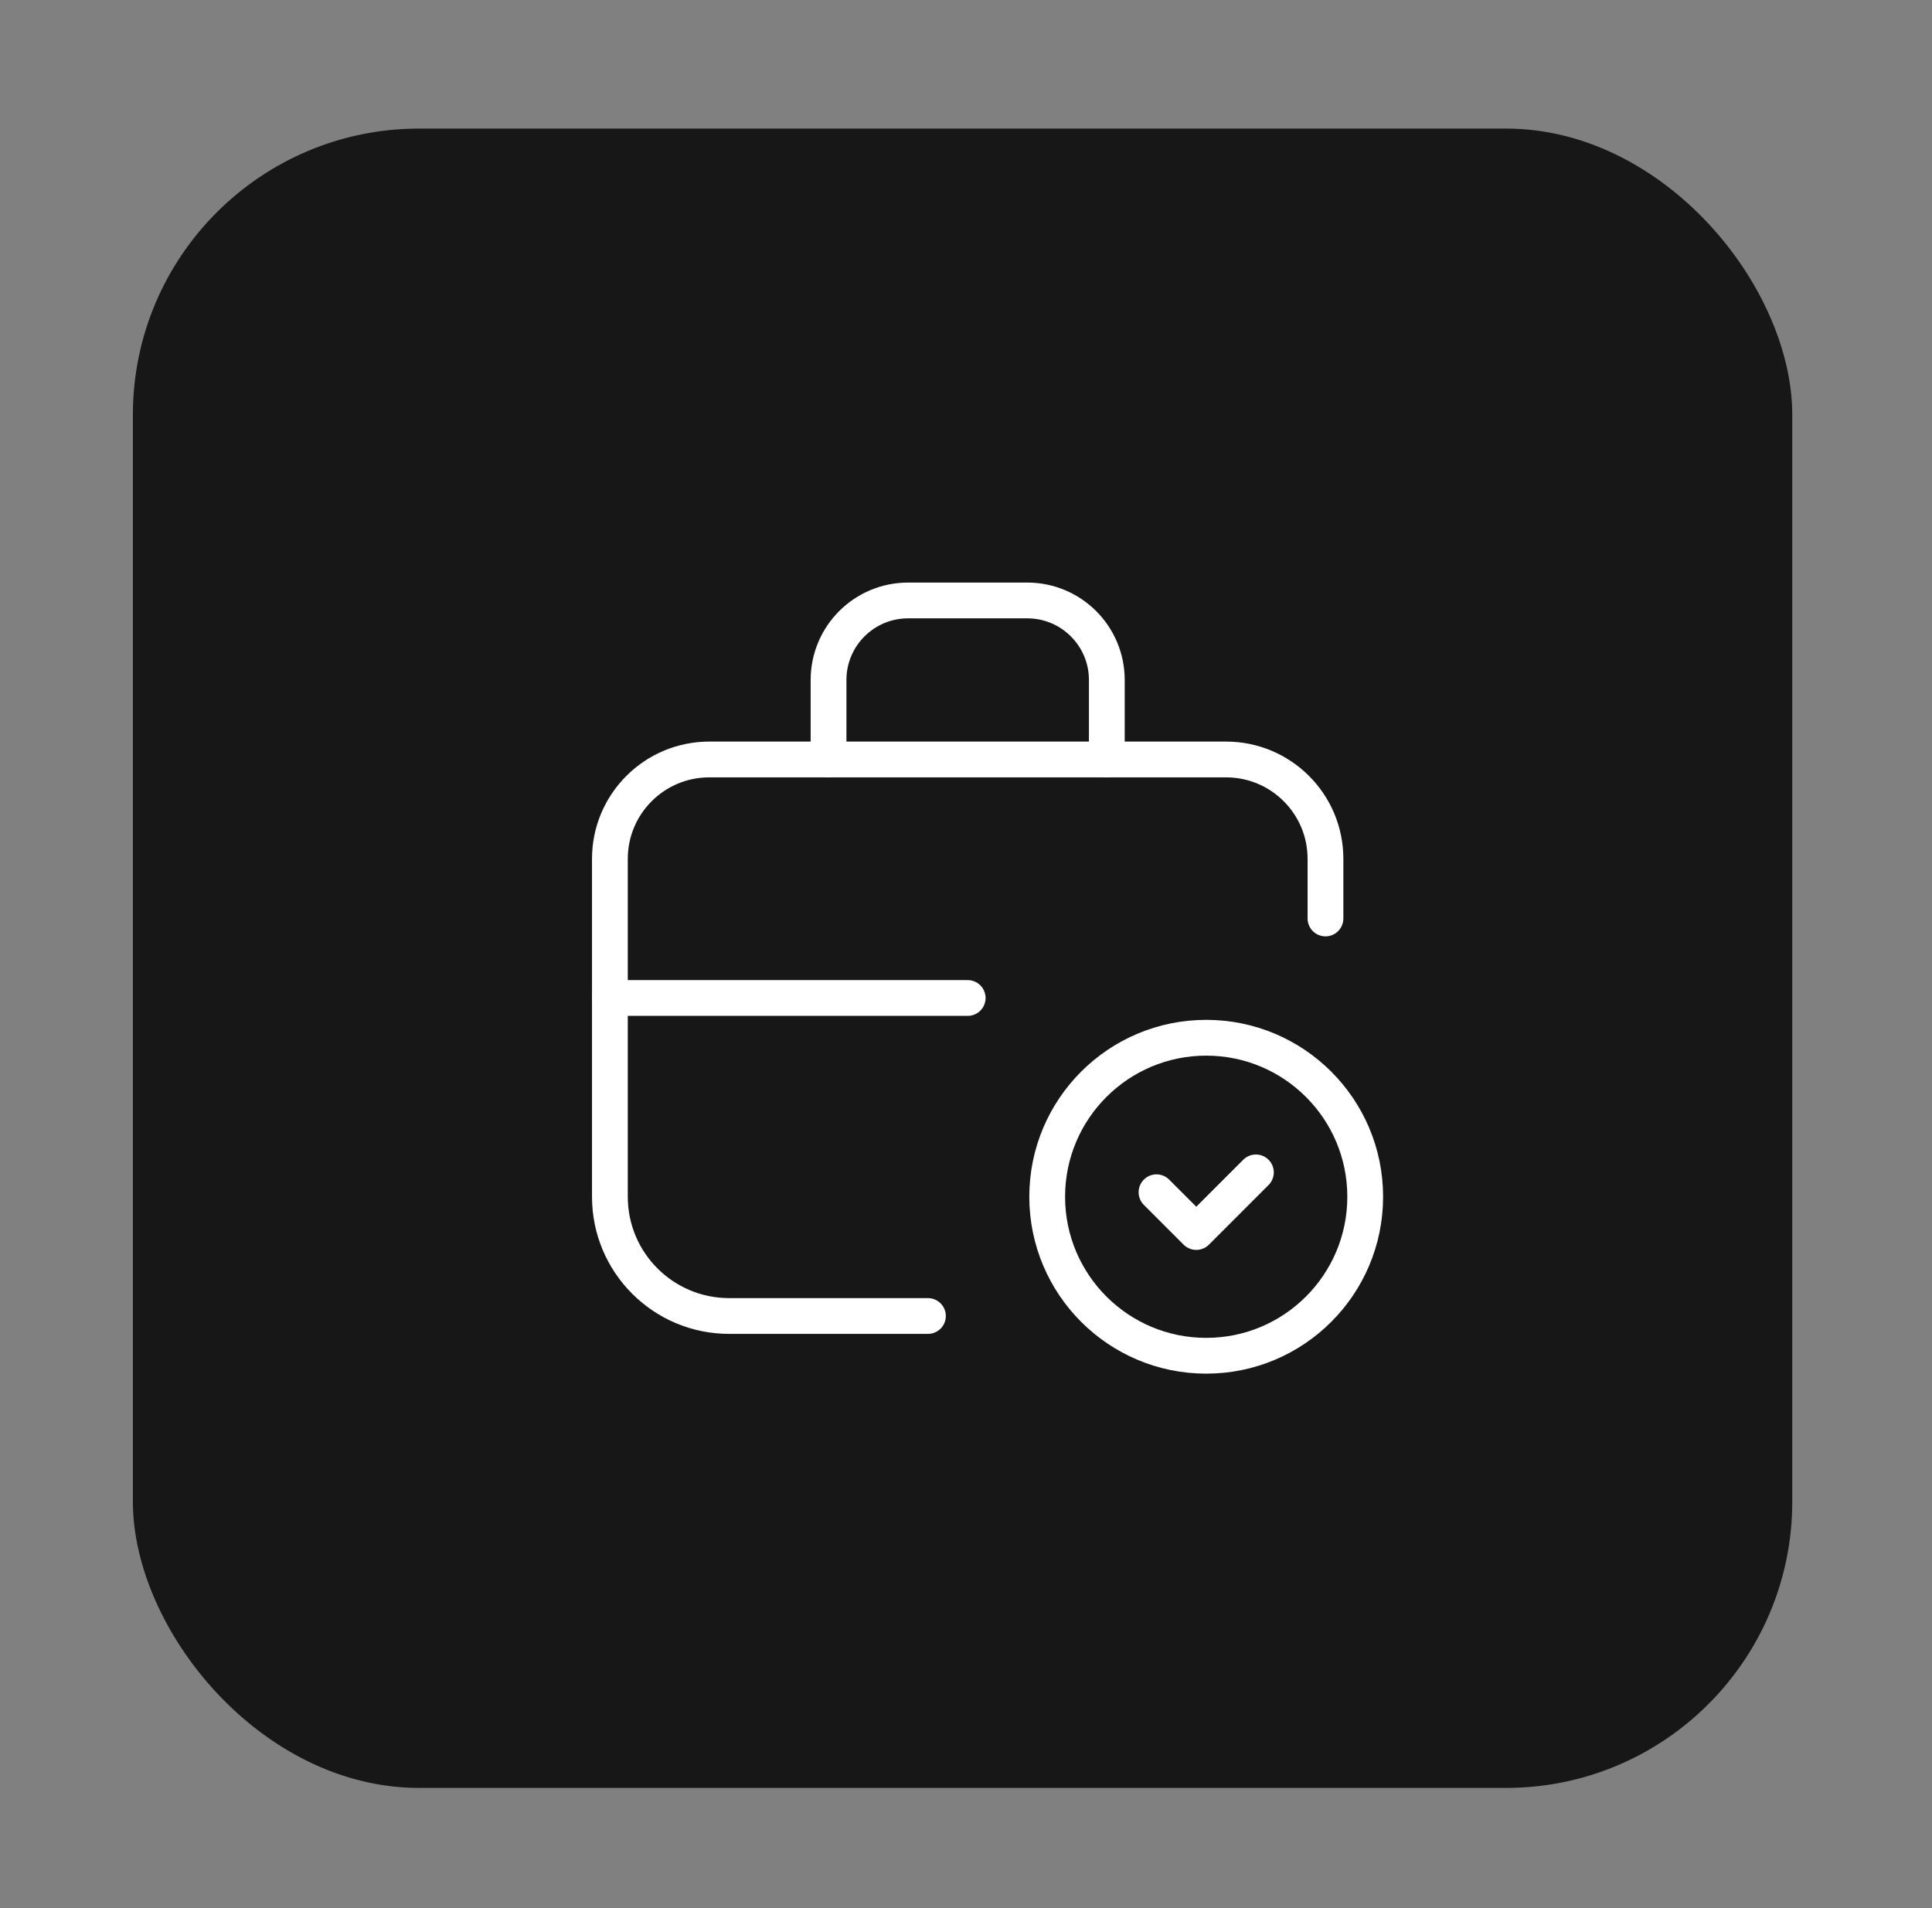 <?xml version="1.0" encoding="UTF-8"?> <svg xmlns="http://www.w3.org/2000/svg" width="81" height="80" viewBox="0 0 81 80" fill="none"><rect x="0" y="0" width="81" height="80" fill="#808080" stroke="none"/><rect x="5.571" y="5.391" width="69.57" height="69.57" rx="12" fill="#171717"></rect><path d="M38.904 55.175H30.57C27.809 55.175 25.57 52.937 25.57 50.175V36.008C25.57 33.707 27.436 31.842 29.737 31.842H51.404C53.705 31.842 55.571 33.707 55.571 36.008V38.508" stroke="white" stroke-width="1.5" stroke-linecap="round" stroke-linejoin="round"></path><path d="M46.404 31.842V28.509C46.404 26.668 44.911 25.175 43.071 25.175H38.071C36.23 25.175 34.737 26.668 34.737 28.509V31.842" stroke="white" stroke-width="1.5" stroke-linecap="round" stroke-linejoin="round"></path><path d="M40.571 41.842H25.57" stroke="white" stroke-width="1.5" stroke-linecap="round" stroke-linejoin="round"></path><path d="M50.571 56.842C54.252 56.842 57.237 53.857 57.237 50.175C57.237 46.494 54.252 43.509 50.571 43.509C46.889 43.509 43.904 46.494 43.904 50.175C43.904 53.857 46.889 56.842 50.571 56.842Z" stroke="white" stroke-width="1.5" stroke-linecap="round" stroke-linejoin="round"></path><path d="M48.487 49.987L50.154 51.654L52.654 49.154" stroke="white" stroke-width="1.5" stroke-linecap="round" stroke-linejoin="round"></path></svg> 